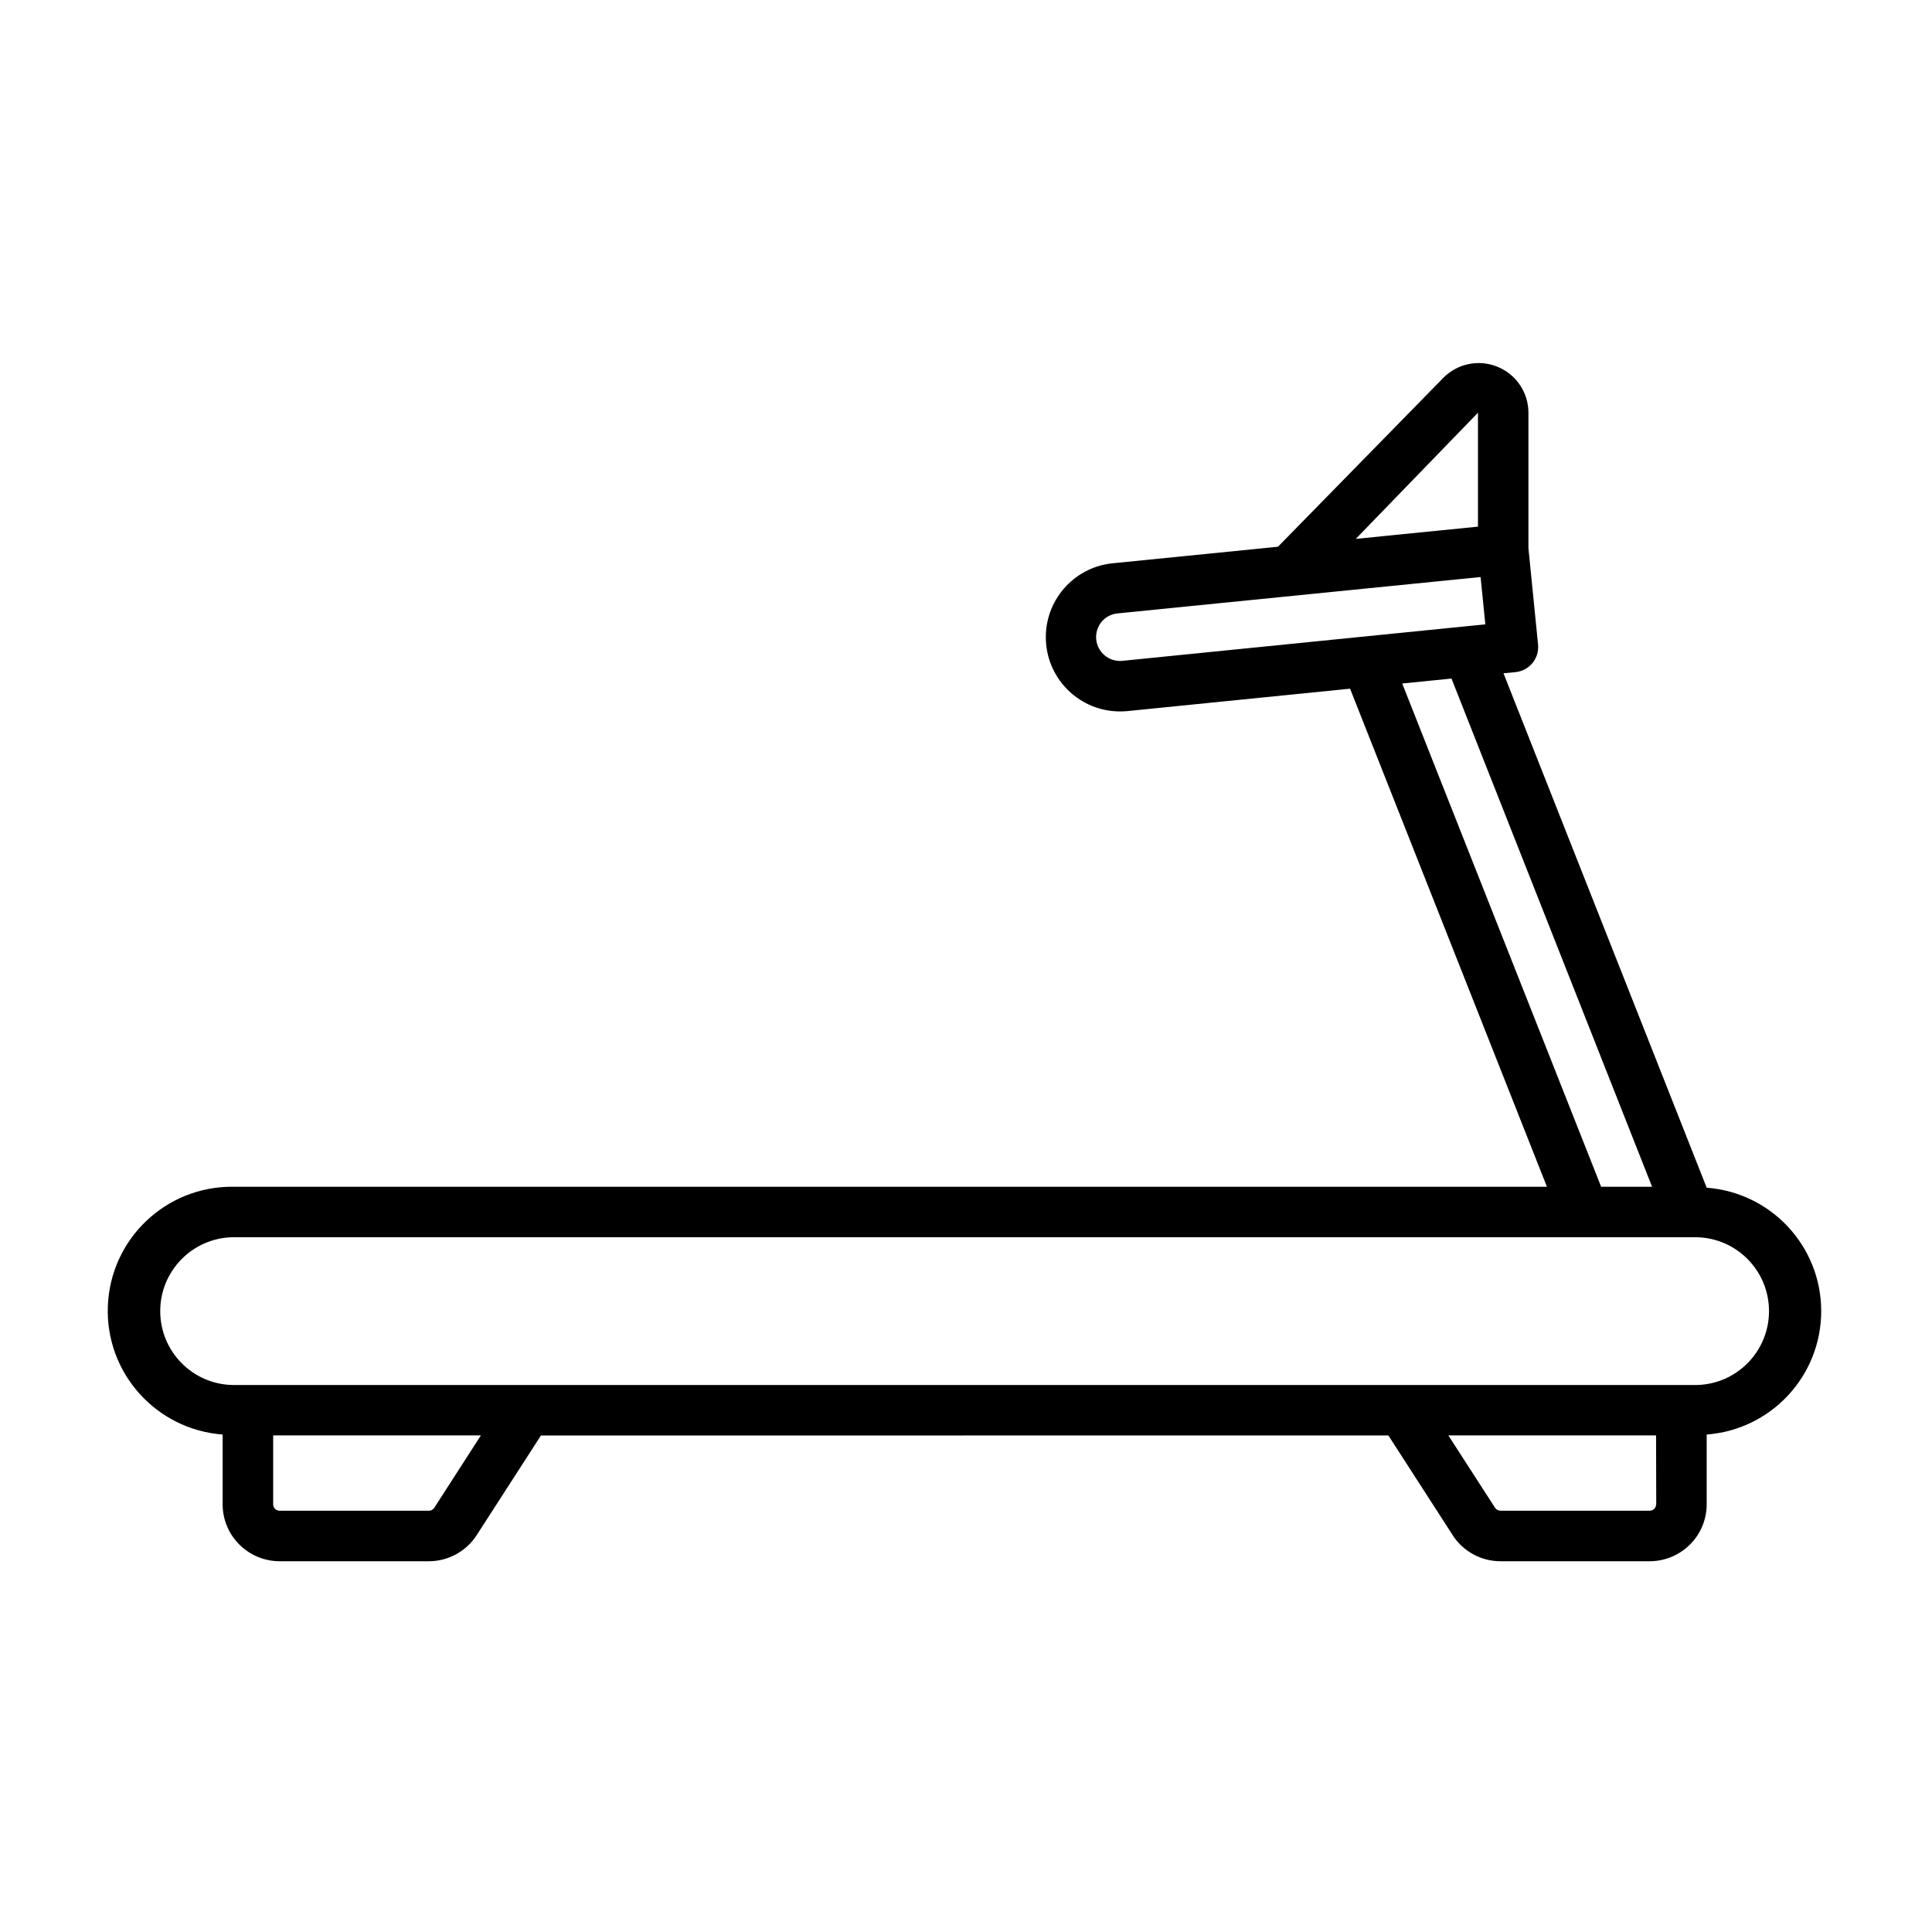 <svg width="63" height="63" viewBox="0 0 63 63" fill="none" xmlns="http://www.w3.org/2000/svg">
<g clip-path="url(#clip0_6800_850)">
<path d="M55.653 38.73L49.027 21.955L49.417 21.917C49.636 21.895 49.835 21.789 49.974 21.619C50.11 21.451 50.176 21.232 50.154 21.017L49.84 17.874V13.458C49.84 12.801 49.442 12.209 48.834 11.961C48.223 11.71 47.524 11.854 47.063 12.323L41.673 17.828L36.278 18.368C34.996 18.499 34.041 19.612 34.106 20.897C34.169 22.184 35.23 23.196 36.518 23.199C36.597 23.199 36.679 23.194 36.761 23.188L44.024 22.457L50.443 38.698H7.576C5.399 38.69 3.602 40.406 3.517 42.585C3.43 44.762 5.086 46.614 7.26 46.778V49.055V49.053C7.26 50.078 8.092 50.907 9.115 50.91H13.984C14.614 50.91 15.203 50.588 15.544 50.059L17.639 46.81L45.273 46.808L47.368 50.056V50.059C47.709 50.588 48.298 50.91 48.928 50.91H53.795C54.821 50.907 55.653 50.078 55.653 49.053V46.775V46.778C57.758 46.619 59.387 44.865 59.387 42.754C59.387 40.643 57.759 38.889 55.653 38.73ZM48.195 13.458V17.173L44.21 17.572L48.195 13.458ZM36.597 21.549C36.169 21.59 35.79 21.279 35.746 20.85C35.727 20.646 35.787 20.441 35.918 20.28C36.049 20.122 36.237 20.021 36.442 20.002L48.28 18.816L48.435 20.359L36.597 21.549ZM45.724 22.288L47.331 22.127L53.872 38.698H52.211L45.724 22.288ZM14.161 49.167C14.12 49.227 14.055 49.265 13.984 49.262H9.115C9.001 49.262 8.908 49.17 8.908 49.055V46.807H15.681L14.161 49.167ZM54.008 49.052H54.005C54.005 49.17 53.912 49.262 53.795 49.262H48.929C48.858 49.262 48.79 49.227 48.752 49.167L47.229 46.807H54.002L54.008 49.052ZM55.334 45.163H7.576C6.269 45.133 5.225 44.063 5.225 42.754C5.225 41.445 6.269 40.375 7.576 40.345H55.334C56.64 40.375 57.685 41.445 57.685 42.754C57.685 44.063 56.64 45.133 55.334 45.163Z" fill="black"/>
</g>
<defs>
<clipPath id="clip0_6800_850">
<rect width="62.081" height="62.081" fill="white" transform="translate(0.411 0.335)"/>
</clipPath>
</defs>
</svg>
